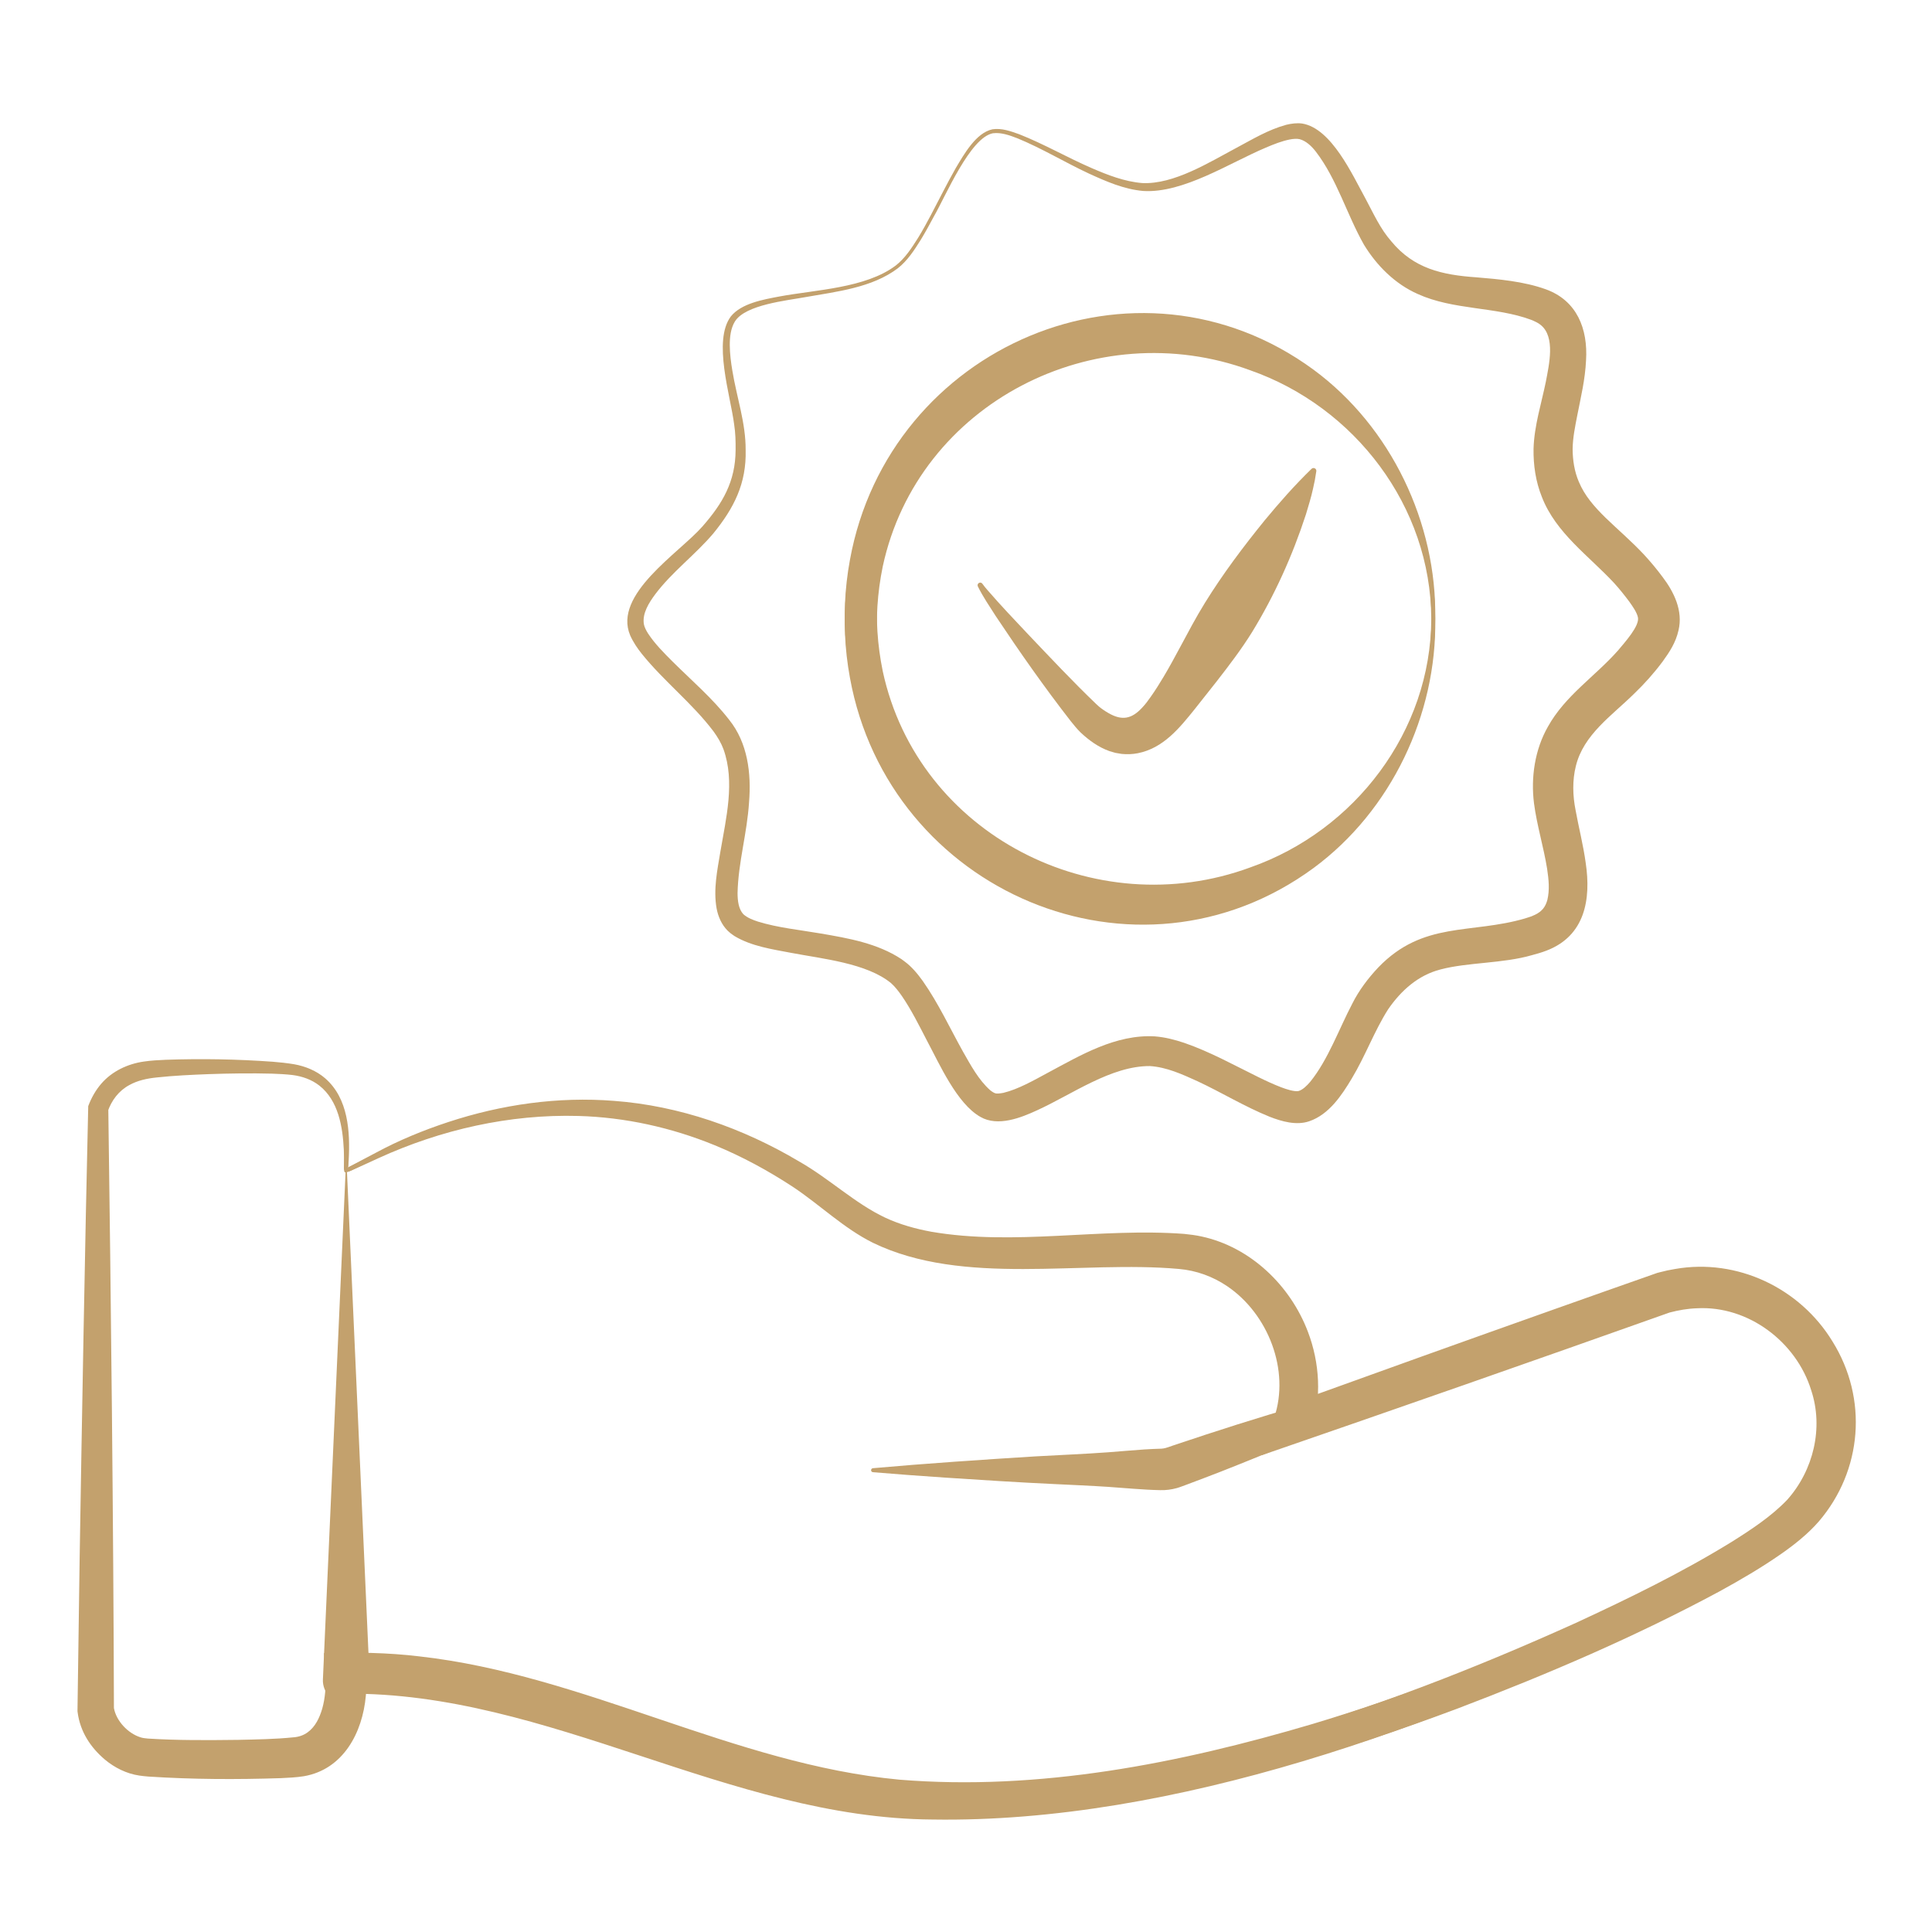 <svg xmlns="http://www.w3.org/2000/svg" id="Calque_1" data-name="Calque 1" viewBox="0 0 1451.34 1451.34"><defs><style> .cls-1 { fill: #c3a16d; } </style></defs><g><path class="cls-1" d="M258.95,880.73c-.34-1.21-.61-2.93-.5-4.3,0,0,.04-.99.04-.99.17-3.94.23-7.9.14-11.84-.39-19.85-4.83-43.56-24.16-53.35-6.74-3.57-14.62-4.83-22.21-5.35-7.88-.61-15.8-.84-23.71-.98-22.43-.29-44.99.04-67.34,1.7,0,0-3.91.37-3.91.37-1.31.11-2.58.28-3.86.44l-1.92.24-1.87.33c-9.7,1.65-19.14,6.19-25.47,13.83-3.09,3.77-5.47,8.13-7.18,12.8.19-7,1.53,455.75,1.33,450.33,2.13,13.21,13.48,25.01,26.35,28.59,3.99.92,8.15,1.02,12.25,1.28,20.51.95,41.36.91,61.95.64,15.02-.34,29.97-.49,44.81-2.22,13.5-2.11,21.81-13.26,25.52-26.58,3.38-11.4,3.15-24.53,2.05-36.52,39.03-1.48,78.17,2.86,116.2,11.27,112.16,24.63,217.68,80.03,333.88,81.85,163.9,2.68,334.44-56.3,482.46-123.13,40.02-18.52,79.48-37.75,116.83-60.73,14.83-9.3,30.21-19.42,41.99-31.81,19.71-22.14,27.34-54,17.97-82.23-11.23-36.41-47.34-63.68-85.81-61.58-6.91.22-13.87,1.43-20.57,3.19-101.53,36.07-204.57,72.1-306.36,107.2,0,0,9.35-28.24,9.35-28.24,11.97-35.52-4.49-77.88-35.31-98.73-10.81-7.33-23.3-11.85-36.27-12.96-73.2-6.63-161.81,13.34-229.94-19.69-21.9-10.9-39.78-28.5-59.84-41.84-18.63-12.23-38.33-22.95-58.96-31.41-32.45-13.29-67.28-21.02-102.37-21.99-51.6-1.45-103.34,10.27-150.25,31.72-2.92,1.46-14.75,6.68-17.85,8.14,0,0-3.05,1.35-3.05,1.35-1.35.61-3.03,1-4.44,1.17h0ZM260.64,878.25c.57-.62.81-1.24,1.47-1.63,0,0,2.84-1.48,2.84-1.48,3.26-1.81,13.84-7.25,17.34-9.16,17.26-9.35,35.89-16.98,54.57-23.12,39.93-13.11,82.18-19.22,124.47-15.87,49.01,3.66,96.71,20.4,138.88,45.45,22.95,13.04,41.95,31.52,64.73,42.26,11.03,5.15,22.67,8.38,34.75,10.61,62.54,10.74,126.61-3.09,189.85,1.6,3.76.35,9.23,1.07,13.05,1.94,36.83,7.94,66.76,36.85,79.93,71.59,8.91,23.37,10.39,49.67,2.7,73.68,0,0-18.91-18.47-18.91-18.47,67.04-24.24,134.16-48.31,201.36-72.14,14.93-5.36,62.01-21.89,77.22-27.26,0,0,2.03-.53,2.03-.53,3.69-1,7.69-1.84,11.49-2.45,46.53-8.17,93.76,14.32,118.22,54.51,26.67,42.85,22.51,96.86-10.37,135.21-8.18,9.39-18.31,17.38-27.91,24.1-15.13,10.57-30.87,19.74-46.92,28.54-63.31,34.03-129.35,62.3-196.45,87.84-83.96,31.49-170.53,57.2-259.31,70.87-91.28,14.15-179.84,13.4-268.57-13.87-101.48-29.12-199.93-76.96-307.2-75.55,0,0,7.81-8.47,7.81-8.47.31,5.62.23,11.23-.33,16.85-1.85,20.32-10.99,42.77-31.25,51.04-4.2,1.81-8.82,2.79-13.48,3.16-25.03,1.99-50,1.49-75.02,1.19-13.15-.35-26.43-.57-39.64-1.87,0,0-2.17-.28-2.17-.28l-1.09-.14c-.37-.05-.77-.16-1.15-.24-13.35-2.83-24.7-11.97-31.85-23.42-3.16-5.21-5.49-11.18-6.24-17.61.24-1.11,4.68-452.2,4.86-453.31,3.88-10.84,11.75-20.67,22.22-25.76,4.97-2.57,10.53-4.2,16.02-5.11,3.78-.66,8.32-.97,12.17-1.28,12.01-.73,24-1.02,35.98-1.08,15.98-.06,31.95.17,47.91,1.13,5.15.39,10.93.77,16.07,1.62,8.12,1.31,16.28,4.5,22.65,9.87,17.3,14.64,19.02,39.3,18.36,60.4-.1,1.64-.12,3.36-.25,5-.06.7-.45.91-.85,1.66h0Z"></path><g><path class="cls-1" d="M260.64,878.25c.67-.74.91-1.3,1.5-1.56l2.88-1.41c3.45-1.65,13.88-7,17.53-8.79,23.39-11.98,48.34-20.84,73.81-27.34,79.17-20.17,158.6-8.95,229.73,31.07,3.81,2.21,7.69,4.31,11.42,6.65,18.88,10.9,35.69,26.18,53.76,37.06,14.48,8.94,30.57,14.24,47.23,17.4,63.31,11.53,128-2.45,192.14,2.9,5.04.47,10.56,1.59,15.47,2.9,27.57,7.74,50.57,28.07,63.72,53.25,13.12,24.72,16.91,54.39,8.29,81.41,0,0-9.31-9.1-9.31-9.1,53.67-19.4,226.39-81.49,278.08-100.11,94.01-27.36,176.09,73.45,128.69,159.77-4.17,7.51-9.14,14.58-14.87,20.99-7.52,7.96-15.98,14.78-24.42,20.83-29.58,20.95-61.75,37.75-94.01,53.95-161.7,78.61-360.16,151.59-541.66,148.73-152.9-.95-288.16-95.94-440.59-94.51,0,0,15.1-16.38,15.1-16.38.35,6.01.28,12-.32,18.02-2.45,27.4-16.81,55.18-46.51,60.34-5.68.91-11.69,1.18-17.37,1.45-33.39,1.08-66.04.97-99.4-1.19-2.1-.15-4.69-.44-6.78-.74-9.61-1.37-18.72-5.94-26.04-12.09-10.68-9.08-18.46-20.84-20.38-35.37,0,0-.11-.89-.11-.89v-.81s1.6-113.07,1.6-113.07c1.64-101.33,4.07-239.37,6.46-340.67,2.27-6.06,5.48-11.86,9.85-16.92,8.12-9.36,19.8-14.82,31.88-16.56,5.28-.79,11.23-1.13,16.57-1.34,26.82-.93,53.47-.46,80.21,1.46,5.14.39,11.11,1.04,16.25,1.91,8.34,1.48,16.78,4.93,23.27,10.58,17.38,15.11,18.79,40.13,17.63,61.52-.13,1.64-.2,3.36-.36,5-.1.69-.51.89-.92,1.66h0ZM258.95,880.73c-.35-1.19-.66-2.93-.57-4.3,0,0,.02-.99.02-.99.08-3.94.04-7.9-.13-11.83-.85-17.28-4.1-36.87-18.41-48.13-5.79-4.51-12.81-6.96-20.14-7.91-4.16-.52-11.02-.91-15.44-1.03-15.79-.41-31.63-.19-47.42.36-13.15.51-26.23,1.1-39.23,2.51-7.06.73-14.15,2.19-20.37,5.65-8,4.28-13.44,11.47-16.38,20.02,0,0,.47-2.59.47-2.59,1.95,138.74,3.9,318.46,4.23,450.61,1.7,9.6,10.44,18.98,19.89,21.97,1.76.61,3.74.76,5.6.96,22.33,1.43,45.25,1.24,67.75.98,13.96-.31,27.69-.51,41.4-1.89,3.81-.23,7.82-1.46,10.98-3.86,5.62-4.09,8.79-10.66,10.85-17.66,2.23-7.85,2.94-16.91,2.37-25.66l-1.05-16.08c23.72-.77,48.04-.42,71.47,2.41,124.54,13.9,236.46,80.99,360.79,92.64,105,8.55,210.11-12.12,310.49-41.88,67.64-20.31,133.83-45.65,198.4-74.32,40.28-18.08,80.09-36.92,117.82-59.51,14.4-8.75,29.22-18.33,41.1-29.83,36.03-36.85,33.84-93.75-3.01-129.34-22.46-22.16-56.34-30.93-86.8-22.7-16.71,5.4-61.06,21.18-78.49,27.1,0,0-201.49,69.94-201.49,69.94l-13.92,4.83,4.6-13.93c15.68-46.56-13.22-103.04-60.22-117.65-4.74-1.51-9.87-2.6-14.81-3.15-73.23-7.26-150.63,12.49-221.73-13.99-3.09-1.27-6.31-2.7-9.29-4.17-19.86-9.78-36.36-24.98-54.28-37.43-21.38-14.46-44.38-26.68-68.47-35.95-86.89-34.09-181.43-22.03-263.26,20.3,0,0-5.9,2.83-5.9,2.83l-3.01,1.42c-1.38.68-3.11,1.05-4.41,1.24h0Z"></path><path class="cls-1" d="M655.73,1102.93c39.71-3.55,82.4-6.42,122.26-8.89,15.49-.89,38.9-1.89,54.34-3.06,9.05-.66,18.11-1.53,27.17-2.13,3.86-.29,9.18-.46,13.1-.6,2.33-.21,3.07-.41,8.36-2.29,64.56-21.75,129.89-41.6,196.67-55.46.82-.16,1.62.37,1.78,1.2.13.67-.2,1.32-.77,1.63-16.14,8.68-32.55,16.57-49.03,24.28-37,17.23-74.72,33.01-112.68,47.95-7.56,2.86-17.91,6.97-25.39,9.67-2.57.86-4.52,1.8-7.55,2.65-4.06,1.13-8.3,1.66-12.51,1.53-13.04-.26-26.06-1.6-39.07-2.47-9.29-.65-31.21-1.69-40.77-2.12-24.94-1.14-56.53-3.16-81.54-4.82-18.12-1.21-36.24-2.55-54.36-4.07-.83-.07-1.44-.8-1.37-1.63.06-.74.65-1.31,1.37-1.37h0Z"></path></g><path class="cls-1" d="M745.97,100.08c-17.24,3.2-35.59,47.25-44.43,62.52-3.13,5.87-6.32,11.71-9.78,17.42-4.84,7.74-10.02,15.83-17.36,21.55-19.24,14.55-45.75,17.48-68.83,21.54-14.69,2.73-45.54,5.69-53.5,18.37-3.18,5.23-3.88,11.73-3.85,17.87.04,6.4.87,12.88,1.97,19.33,3.23,19.72,10.08,39.13,9.95,59.37.65,25.18-8.79,43.65-24.28,62.67-13.72,16.17-31.09,28.96-43.6,45.64-4.8,6.46-9.9,14.46-8.57,22.55.38,2.07,1.59,4.53,3.13,6.97,5.15,7.83,11.86,14.52,18.63,21.3,14.13,14.03,29.78,27.39,42.28,43.5,13.99,17.38,16.71,40.34,14.98,61.77-1.46,23.49-8.14,45.3-8.65,68.37.03,5.76.67,11.94,4.37,15.97,3.07,2.71,6.94,4.19,10.86,5.49,15.28,4.71,31.11,6.19,47.51,9.02,20.28,3.49,42.21,7.23,60.34,19.18,0,0,2.38,1.76,2.38,1.76,5.45,3.99,9.95,9.52,13.75,14.8,11.78,16.84,20.19,35.12,30.06,52.83,5.94,10.4,11.77,21.36,20.58,29.18,2.09,1.6,3.39,2.32,4.68,2.41.4-.01,1.03-.01,1.43,0,.91-.08,2.84-.31,3.83-.53,11.13-2.72,22.76-9.39,33.36-15.1,24.38-13.05,50.92-28.97,80.27-27.3,7.78.61,14.99,2.5,22.16,4.89,19.37,6.67,37.72,16.92,55.52,25.64,5.81,2.86,11.59,5.54,17.15,7.67,4.18,1.59,9.58,3.34,12.96,2.91,3.21-.8,6.46-4.03,9.06-7.08,13.39-16.56,21.64-39.88,31.63-58.83,4.91-9.75,11.79-18.95,19.55-27.12,33.67-34.87,69.35-24.75,110.08-36.67,0,0,2.12-.68,2.12-.68l2.12-.69,1.59-.65c1.13-.37,1.99-.93,2.94-1.38.51-.21.83-.53,1.25-.79l.6-.39c1.12-.73,1.99-1.7,2.9-2.64,1.58-1.96,2.47-3.93,3.26-6.61,1.8-7.6,1.09-15.13-.18-23.56-2.6-16.23-7.66-32.44-9.85-49.17-2.42-19.38.61-40.25,10.46-57.49,12.9-23.29,35.38-37.75,52.5-57.07,5.06-6.09,16.62-18.71,15.1-25.15-.85-3.79-3.87-8.03-6.49-11.74-3.52-4.71-7.47-9.67-11.48-14.06-18.81-20.25-43.74-37.51-54.18-64.6-4.62-11.45-6.45-23.94-6.24-36.21.5-17.29,5.9-33.9,9.23-50.26,2.43-12.9,7.29-33.6-3.75-42.6-1.79-1.6-4.76-2.91-7.27-3.95-26.68-9.95-58.47-7.23-85.22-19.41-17.09-7.54-30.86-21.37-40.42-37.08-12.95-22.88-20.23-49.16-36.1-69.84-3.22-4.17-7.45-8.14-12.21-9.38-2-.47-4.77-.29-7.61.28-5.74,1.16-11.77,3.5-17.7,6.05-27.23,11.44-61.97,34.38-92.06,32.59-14.58-1.25-27.97-7.18-41.01-13.14-18.1-8.44-35.07-18.82-53.46-26.38-5.83-2.26-12.27-4.61-18.46-3.85h0ZM745.45,97.13c7.11-1.04,13.72,1.41,20.19,3.71,18.57,7.33,35.96,17.41,54.16,25.31,12.26,5.31,24.9,10.27,38.29,11.37,23.74,1.11,50.08-15.47,70.79-26.49,12.19-6.47,23.53-13.48,37.3-17.27,3.74-.92,8.24-1.54,12.13-.94,21.98,3.66,37.72,38.71,47.37,56.2,6.05,11.24,11.13,22.78,19.5,32.29,16.86,20.43,38.04,25.23,63.93,27.02,16.39,1.37,35.44,2.99,52.06,8.97,23.52,8.48,31.75,29.81,30.29,53.35-.65,14.33-3.94,27.8-6.58,41.32-1.75,8.98-3.36,16.77-3.5,25.37.05,8.4,1.35,16.88,4.67,24.6,4.4,10.57,11.63,18.67,19.95,26.88,8.88,8.66,19.34,17.46,29.22,28.05,4.94,5.39,9.4,10.71,13.8,16.66,8.39,11.06,15.45,25.21,11.9,39.99-2.12,9.39-6.83,16.37-11.91,23.41-6.5,8.73-13.67,16.75-21.46,24.22-16.8,16.56-37.97,30.62-43.76,54.37-2.66,10.63-2.38,22.21-.18,33.15,2.34,12.97,5.77,26.11,7.61,39.66,4.04,27.14-.43,54.7-29.48,65.79-3.39,1.31-7.45,2.51-10.95,3.41-21.68,6.3-48.19,5.31-68.61,10.72-16.85,4.3-29.72,15.86-39.46,30.05-10.46,16.5-16.8,34.5-27.29,51.96-7.44,12.39-16.94,26.91-31.86,32.02-9.71,3.36-20.76.17-29.78-3.36-18.89-7.63-36.41-18.42-54.26-26.71-11.51-5.23-23.17-10.57-35.71-11.37-29.04-.18-58.25,21.14-84.66,33.19-12.05,5.57-29.55,12.62-42.68,4.98-17.69-9.97-30.69-39.67-40.12-57.25-5.89-11.36-11.74-23.18-18.85-33.54-2.52-3.58-5.01-6.87-8.1-9.65-18.33-15.09-51.68-18.31-75.22-22.8-14.25-2.73-29.59-4.9-42.4-12.57,0,0-1.36-.95-1.36-.95l-1.35-.96c-.45-.33-.89-.76-1.33-1.14l-1.31-1.2c-4.4-4.45-7-10.51-8.12-16.55-2.54-14.28.53-28.69,2.83-42.54,4.33-25.42,11.1-52.57,2.36-76.98-1.8-4.86-4.39-9.14-7.49-13.42-15.78-21-37.06-37.44-53.76-58.14-3.36-4.14-6.63-9.01-8.86-14.02-13.07-30.86,36.9-61.94,54.28-81.82,15.25-17.36,24.81-33.81,24.92-57.45.07-6.43-.1-12.88-1.1-19.25-2.8-21.83-16.09-62.61-2.56-80.98,7.91-9.96,24.58-12.8,36.4-15.05,27.43-5.12,64.83-6.21,87.47-23.22,7.11-5.53,12.04-13.21,16.84-20.81,3.45-5.62,6.62-11.43,9.71-17.28,6.19-11.71,12.05-23.63,18.65-35.22,6.16-10.26,15.1-26.41,27.47-29.08h0Z"></path><path class="cls-1" d="M242.58,1261.48l17.55-392.95,17.55,392.95c.43,9.69-7.07,17.9-16.77,18.34-10.24.51-18.84-8.1-18.34-18.34h0Z"></path><path class="cls-1" d="M1075.18,464.89c1.72-85.22-54.04-163.7-133.43-193.09-152.64-58.25-311.8,71.03-278.59,232.55,26.54,122.75,159.59,190.19,275.98,147.29,78.6-27.53,135.8-102.34,136.05-186.75h0ZM1078.18,464.89c1.19,71.93-33.1,144.16-91.35,187.13-133.11,97.74-319.1,17.75-348.33-142.77-32.47-175.79,142.61-319.25,307.56-247.84,79.11,34.57,131.88,117.61,132.13,203.49h0Z"></path><path class="cls-1" d="M1078.18,464.89c-.25,85.88-53.02,168.92-132.13,203.49-164.95,71.4-340.03-72.06-307.56-247.84,29.24-160.53,215.23-240.51,348.33-142.77,58.25,42.97,92.54,115.2,91.35,187.13h0ZM1075.18,464.89c-.25-84.41-57.44-159.23-136.05-186.75-116.38-42.89-249.44,24.55-275.98,147.29-33.2,161.53,125.96,290.8,278.6,232.55,79.38-29.39,135.15-107.86,133.43-193.09h0Z"></path></g><path class="cls-1" d="M738.12,438.69s1.81,2.38,1.81,2.38c0,0,2.04,2.4,2.04,2.4,9.75,11.28,20.07,22.09,30.29,32.95,16.84,17.68,33.5,35.48,51.09,52.34.61.56,1.51,1.44,2.14,1.96,2.18,1.82,4.82,3.6,7.27,4.99,10.14,5.84,17.39,4.37,25.16-4.02,2.35-2.44,4.57-5.4,6.49-8.2,3.36-4.71,6.88-10.31,9.82-15.28,4.09-6.87,8.49-14.93,12.26-22,6-11.17,11.92-22.43,18.6-33.22,13.46-21.77,28.74-42.12,44.95-62.09,10.99-13.29,22.38-26.25,35.23-38.73.84-.81,2.17-.79,2.98.04.47.48.66,1.14.58,1.76-.62,4.48-1.46,8.96-2.5,13.27-1.34,6.18-3.47,13.1-5.31,19.21-10.09,30.96-23.54,60.79-40.5,88.48-7.98,12.85-17.24,24.97-26.53,36.91-5.2,6.61-11.11,14.08-16.33,20.66-11.53,14.32-23.7,29.56-42.94,33.33-3.93.79-8.12.92-12.09.52-1.37-.21-3.34-.5-4.68-.78-1.1-.32-3.32-.91-4.4-1.27-8.23-2.89-15.51-8.13-21.8-14.06-2.61-2.56-5.02-5.53-7.3-8.37-19.89-25.55-38.44-52.03-56.36-78.94-4.67-7.32-9.66-14.59-13.52-22.4-1.02-2.31,2.12-4.1,3.56-1.83h0Z"></path></svg>